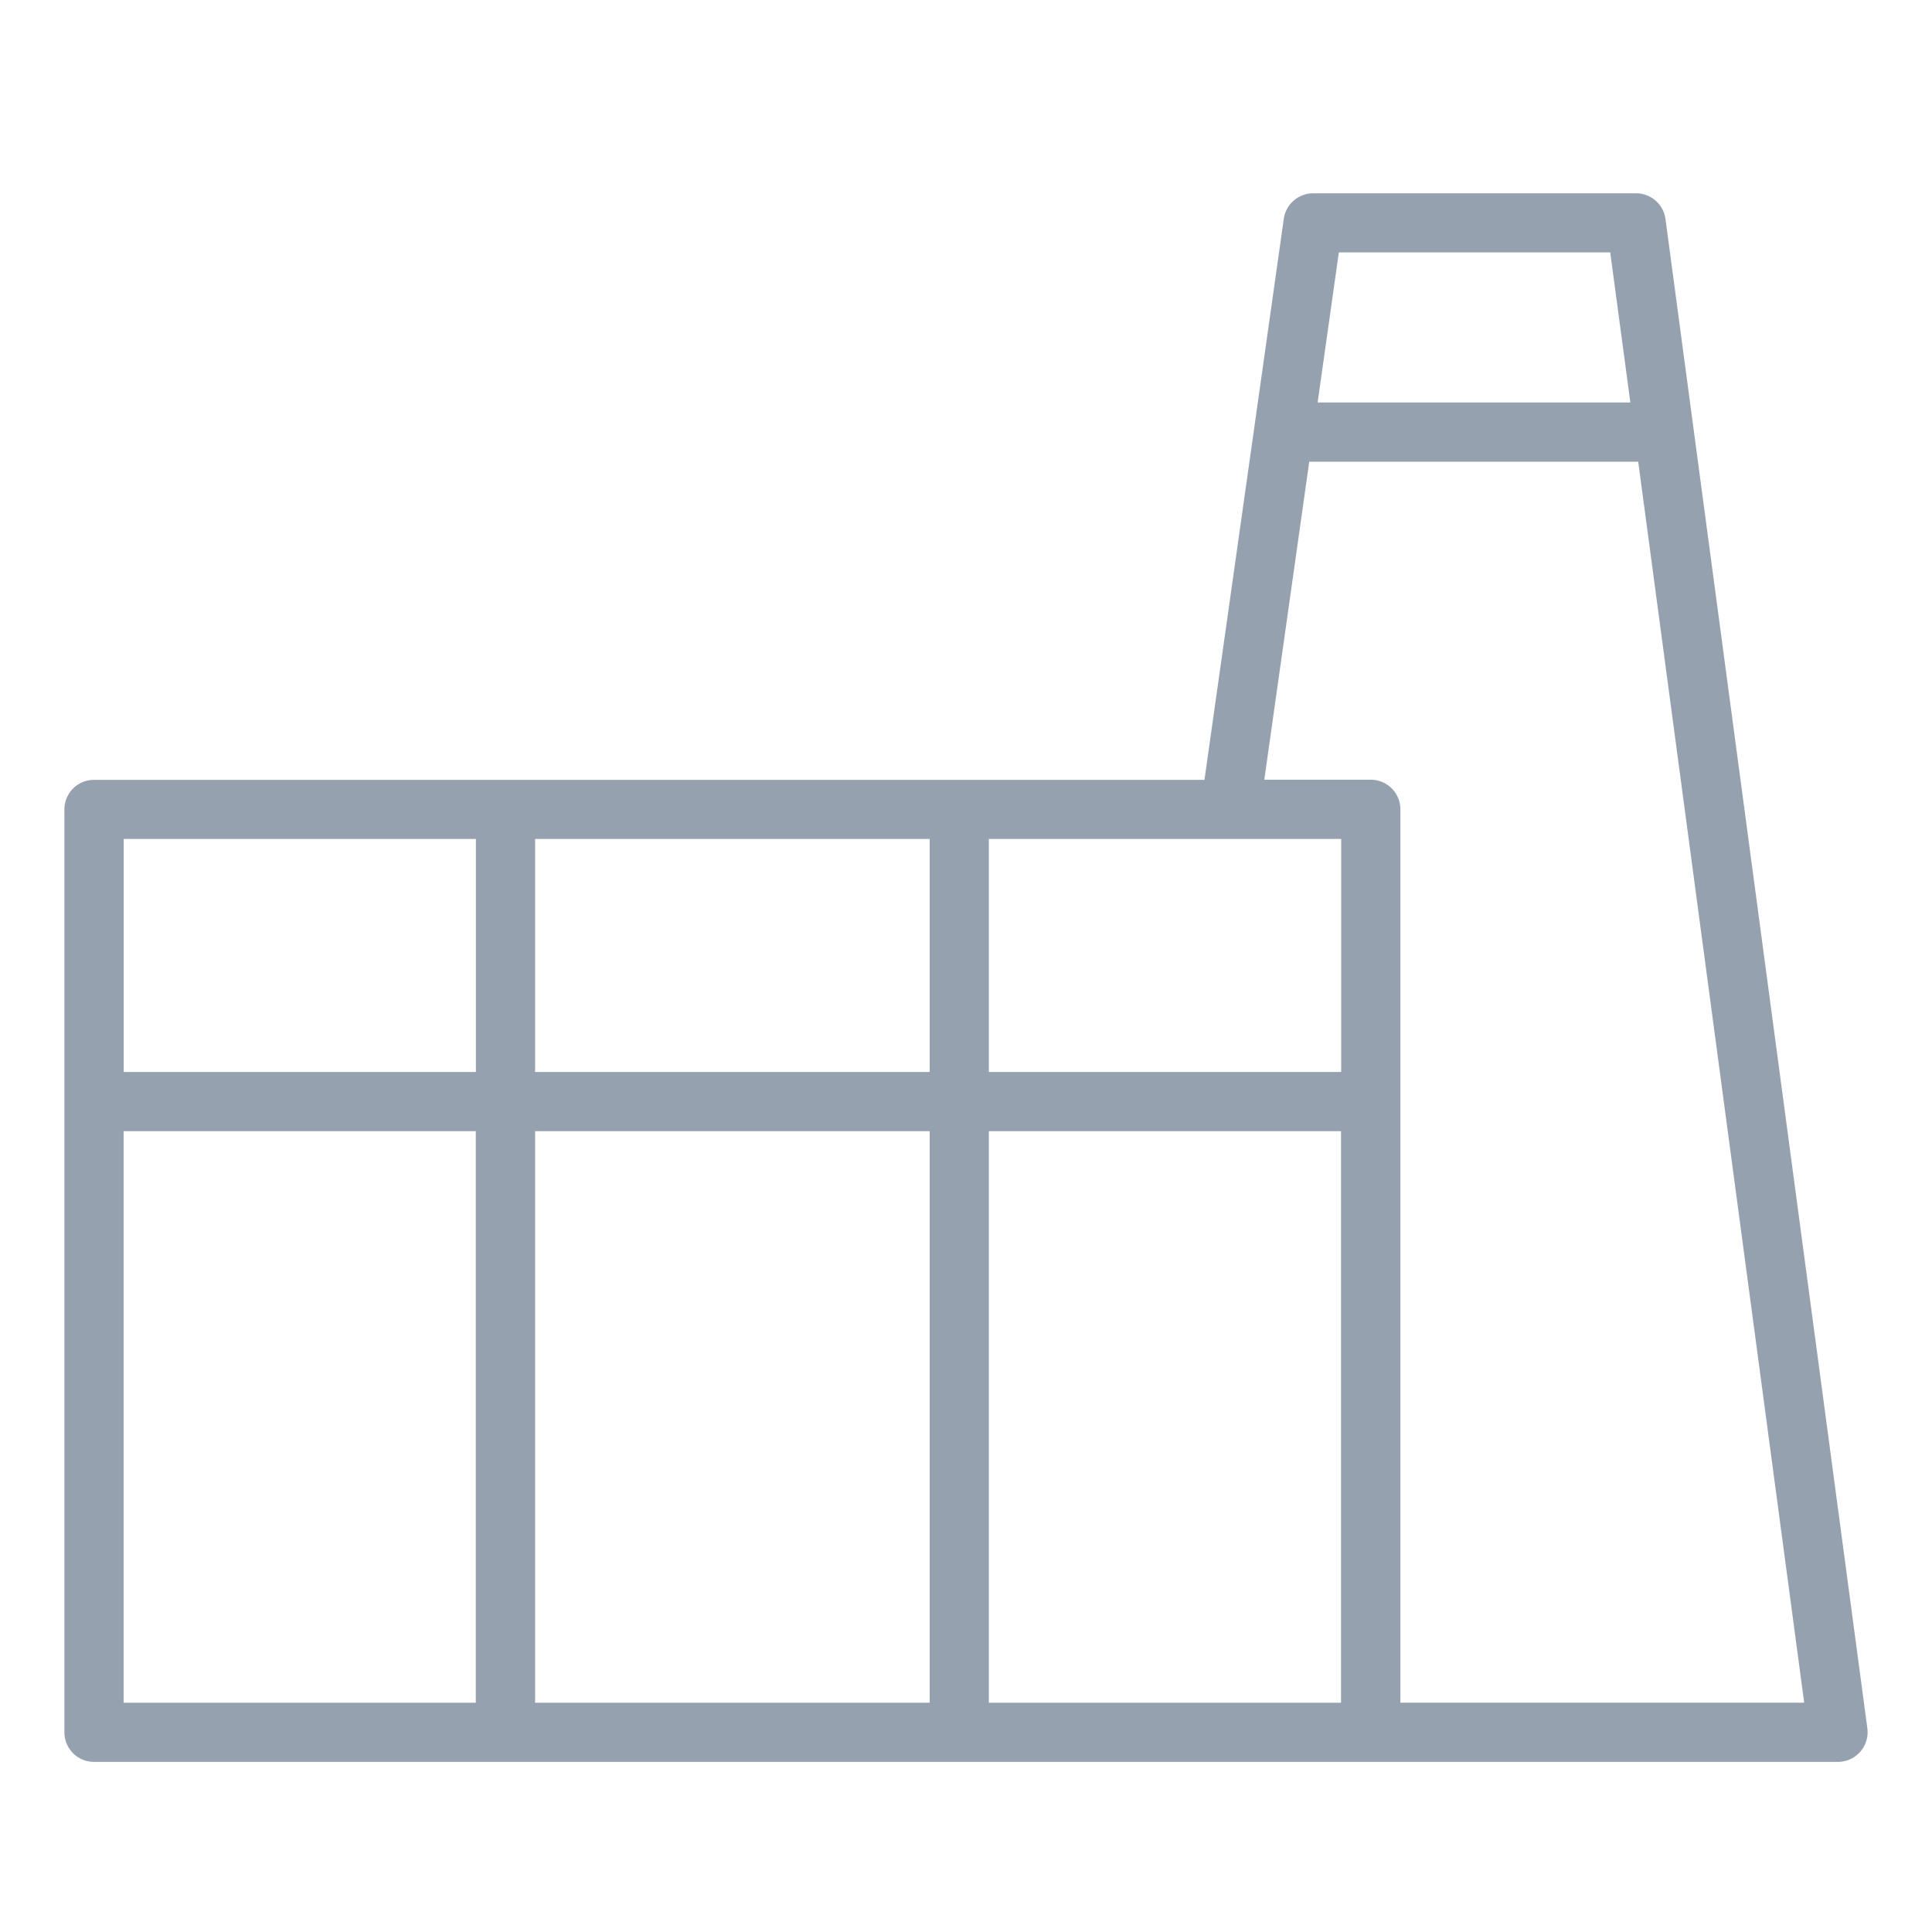 <svg xmlns="http://www.w3.org/2000/svg" xmlns:xlink="http://www.w3.org/1999/xlink" width="96" height="96" viewBox="0 0 96 96">
  <defs>
    <clipPath id="clip-path">
      <rect id="Rectangle_63" data-name="Rectangle 63" width="96" height="96" transform="translate(759 1808)" fill="#fff"/>
    </clipPath>
  </defs>
  <g id="manufacturing" transform="translate(-759 -1808)" clip-path="url(#clip-path)">
    <path id="Path_151" data-name="Path 151" d="M10.836,94.418H97.494a1.476,1.476,0,0,0,1.459-1.666l-10.031-75a1.476,1.476,0,0,0-1.458-1.276H71.413a1.476,1.476,0,0,0-1.457,1.265l-3.942,27.88H10.836a1.471,1.471,0,0,0-1.471,1.471V92.949a1.471,1.471,0,0,0,1.471,1.469Zm1.471-31.339h17.5v28.4h-17.5Zm60.5-14.522v11.58H55.3V48.557ZM52.361,60.137H32.755V48.557H52.361Zm0,2.942v28.4H32.755v-28.4Zm8.446,28.4H55.3v-28.4h17.5v28.4ZM86.176,19.413l1,7.456H71.637l1.055-7.456Zm-14.955,10.4H87.567l8.247,61.664H75.749V47.086a1.471,1.471,0,0,0-1.471-1.471H68.987ZM29.812,48.557v11.58h-17.5V48.557Z" transform="translate(752.835 1801.129)" fill="#96a1af"/>
  </g>
</svg>
